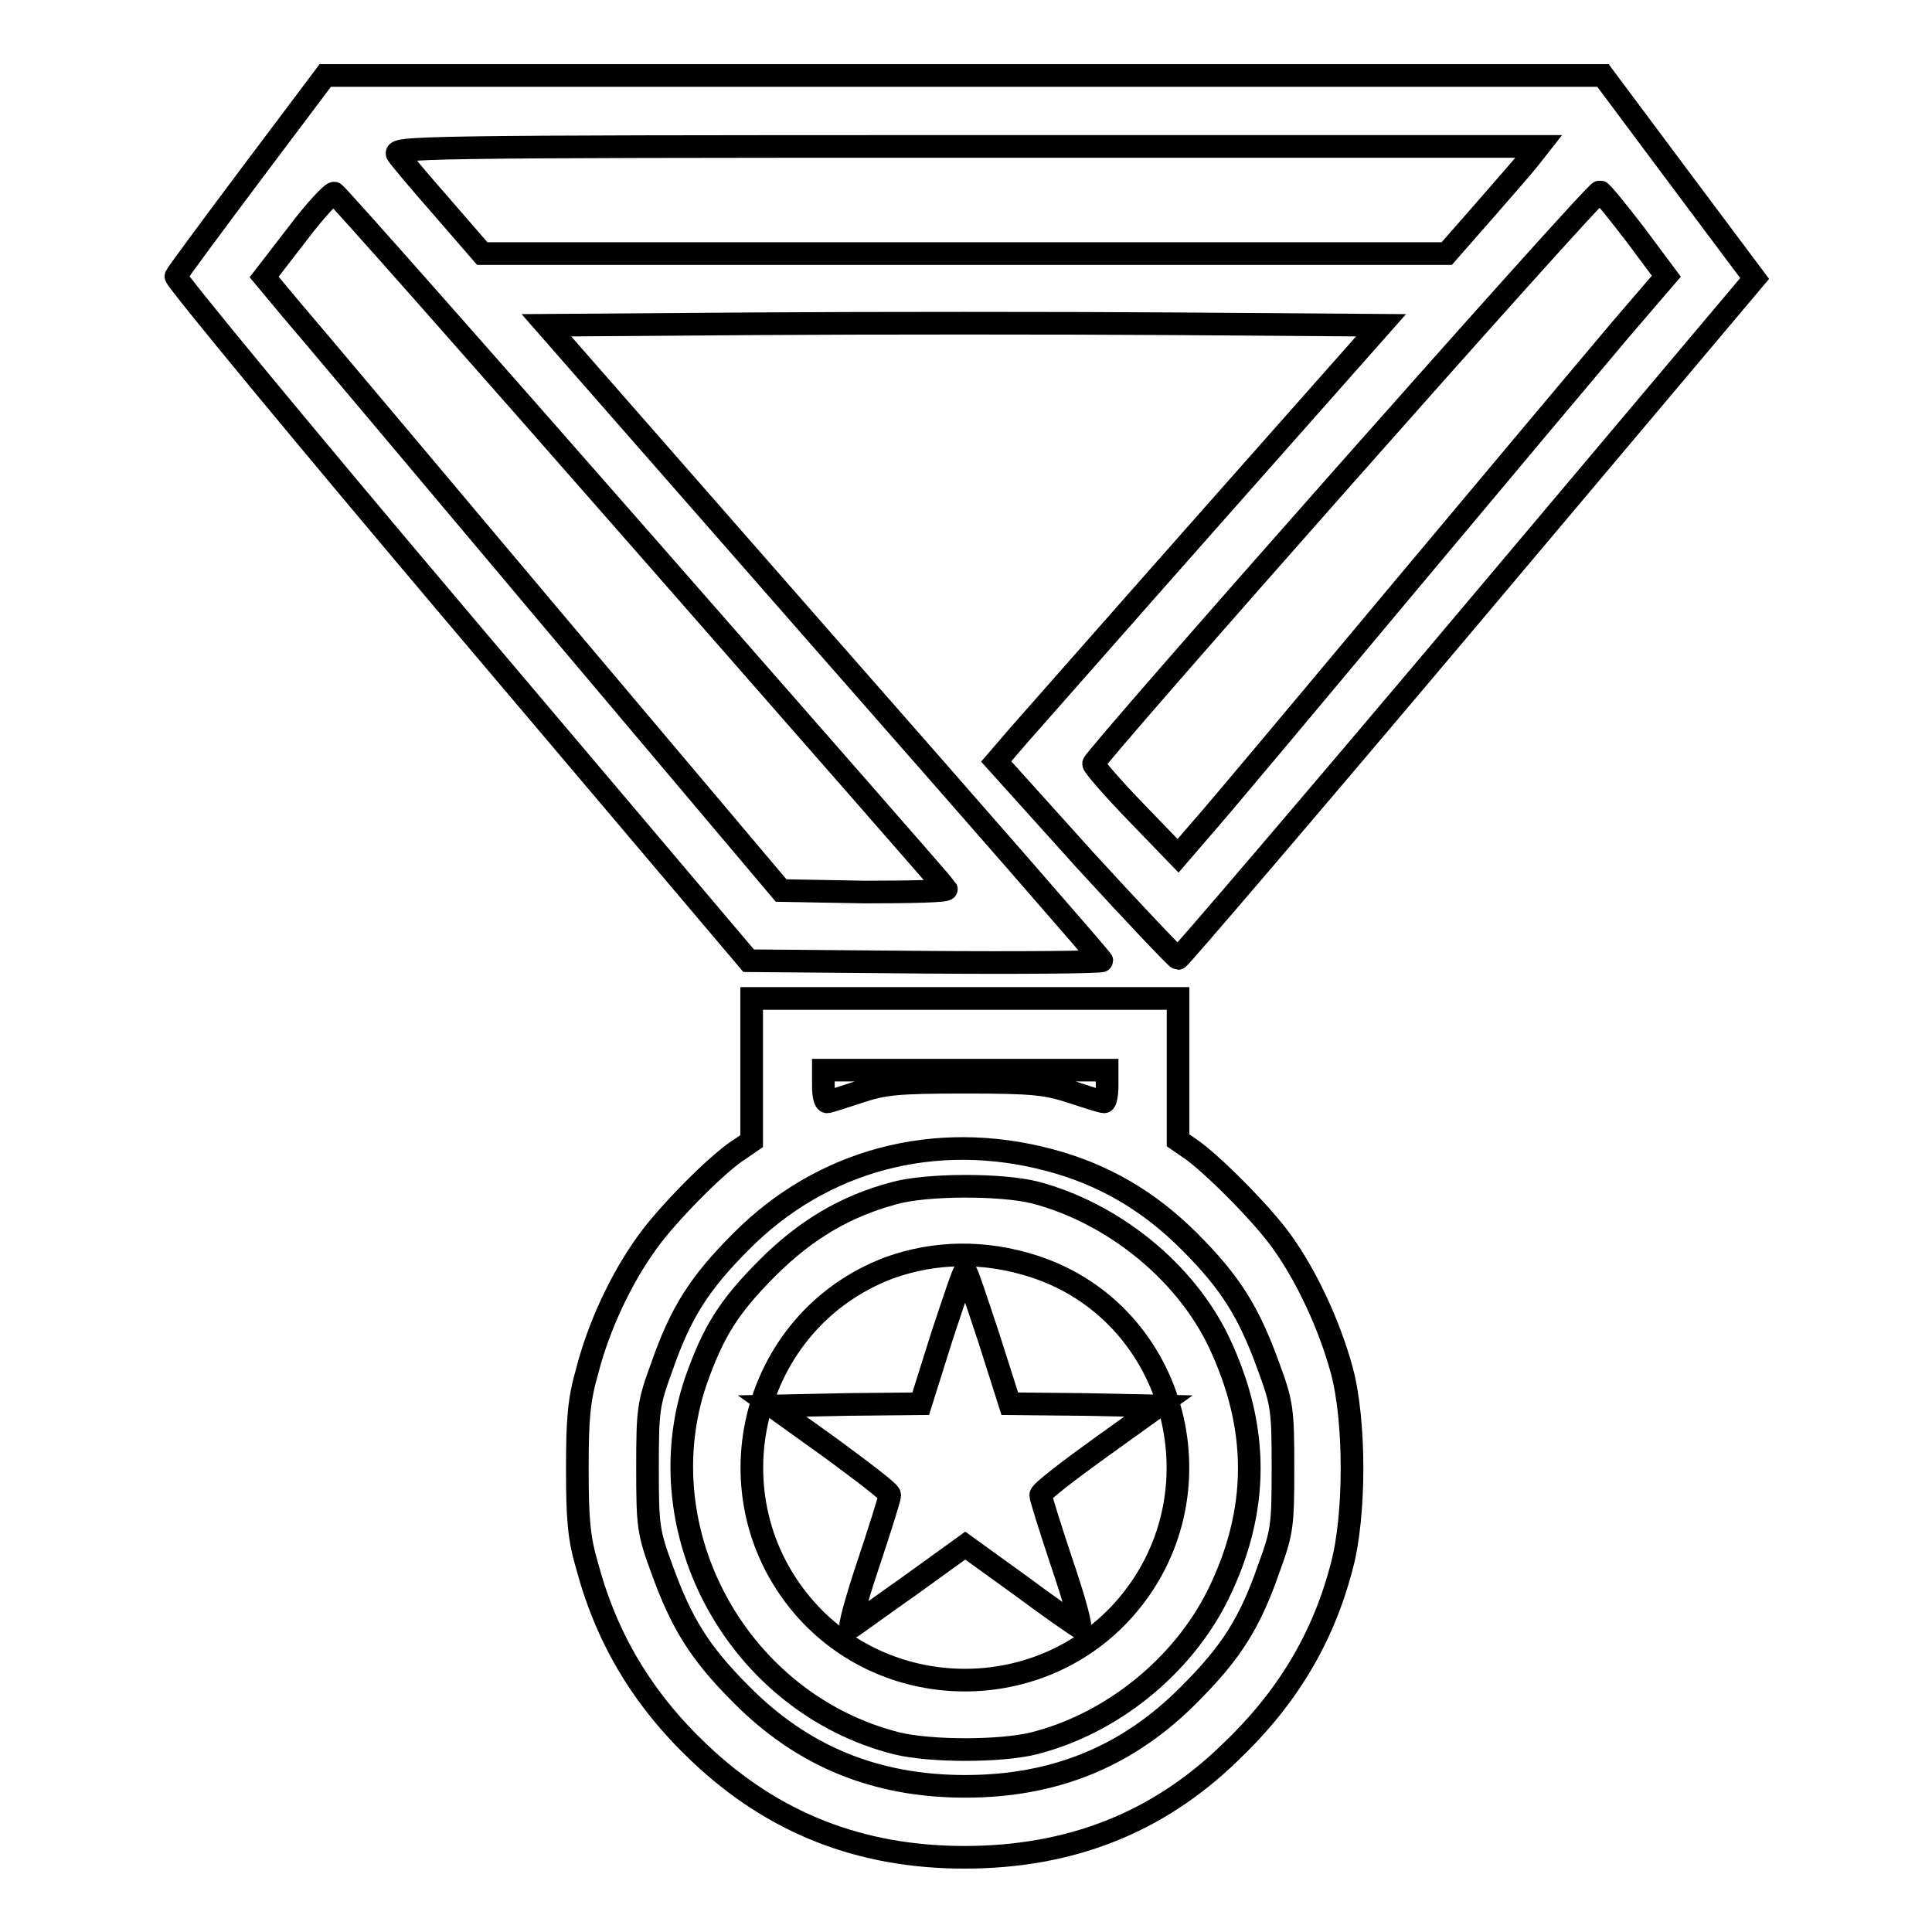 <?xml version="1.0" encoding="utf-8"?>
<!-- Svg Vector Icons : http://www.onlinewebfonts.com/icon -->
<!DOCTYPE svg PUBLIC "-//W3C//DTD SVG 1.1//EN" "http://www.w3.org/Graphics/SVG/1.1/DTD/svg11.dtd">
<svg version="1.1" xmlns="http://www.w3.org/2000/svg" xmlns:xlink="http://www.w3.org/1999/xlink" x="0px" y="0px" viewBox="0 0 256 256" enable-background="new 0 0 256 256" xml:space="preserve">
<g><g><g><path stroke-width="3" fill-opacity="0" stroke="#000000"  d="M33.4,22.9c-5.4,7.2-9.9,13.3-10.1,13.7c-0.1,0.4,16.9,21,37.8,45.7l38.1,45l23.4,0.2c12.8,0.1,23.4,0,23.4-0.2s-16.5-19.1-36.8-42.2l-36.8-42l27.7-0.2c15.2-0.1,40.1-0.1,55.3,0l27.6,0.2l-22.4,25.3c-12.3,13.9-23.8,27-25.5,28.9l-3.1,3.6l11.8,13.1c6.5,7.1,12.1,13,12.3,13c0.2,0,17.5-20.2,38.4-45l38-45.1l-10.1-13.5L212.4,10h-84.6H43.1L33.4,22.9z M202.8,20.8c-0.6,0.8-3.3,3.9-6.1,7.1l-5,5.7h-63.9H63.9l-5.2-6c-2.9-3.3-5.6-6.5-6-7.1c-0.8-1,1.8-1.1,75.2-1.1h76L202.8,20.8z M85,71.6c22.1,25.2,40.3,46,40.4,46.2c0.1,0.3-4.8,0.4-10.8,0.4l-11.1-0.2L72.7,81.5C55.8,61.4,40.4,43.1,38.5,40.9L35,36.7l4.4-5.7c2.4-3.2,4.7-5.6,4.9-5.4C44.7,25.8,63,46.5,85,71.6z M216.7,31.1l4.1,5.5l-6.1,7.1c-3.3,3.9-16.4,19.5-29.2,34.8c-12.7,15.2-24.5,29.3-26.3,31.3l-3.1,3.6l-5.6-5.8c-3.1-3.2-5.6-6.1-5.6-6.4c0-0.8,66.5-76,67.1-75.8C212.3,25.5,214.4,28.1,216.7,31.1z"/><path stroke-width="3" fill-opacity="0" stroke="#000000"  d="M99.6,141.8v9.4l-1.6,1.1c-2.9,1.8-9.7,8.7-12.3,12.4c-3.4,4.7-6.4,11.1-7.9,17c-1.1,3.8-1.3,6.4-1.3,12.9c0,6.6,0.2,9.2,1.3,12.9c2.6,9.7,7.4,17.7,14.9,24.8c9.7,9.2,21.2,13.8,35.1,13.8c13.9,0,25.5-4.5,35.1-13.8c7.5-7.1,12.4-15.1,14.9-24.8c1.8-6.7,1.8-19.2,0-25.9c-1.6-5.9-4.6-12.4-7.9-17c-2.6-3.7-9.4-10.5-12.2-12.4l-1.6-1.1v-9.4v-9.4h-28.3H99.6V141.8z M146.7,143.9c0,1.1-0.2,2.1-0.4,2.1c-0.3,0-2.2-0.6-4.3-1.3c-3.4-1.1-5.1-1.3-14.1-1.3c-9.1,0-10.8,0.2-14.1,1.3c-2.1,0.7-4,1.3-4.2,1.3c-0.3,0-0.5-0.9-0.5-2.1v-2.1h18.8h18.8L146.7,143.9L146.7,143.9z M139,153.7c7.2,1.9,13.2,5.4,18.6,10.8c5.5,5.5,7.9,9.4,10.5,16.6c1.8,4.9,1.9,5.7,1.9,13.4c0,7.7-0.1,8.5-1.9,13.4c-2.5,7.2-5,11.1-10.5,16.6c-8.1,8.2-17.8,12.2-29.7,12.2c-11.9,0-21.6-4-29.7-12.2c-5.5-5.5-7.9-9.4-10.5-16.6c-1.8-4.9-1.9-5.7-1.9-13.4c0-7.7,0.1-8.5,1.9-13.4c2.5-7.2,5-11.1,10.5-16.6C108.9,153.7,123.9,149.7,139,153.7z"/><path stroke-width="3" fill-opacity="0" stroke="#000000"  d="M118.5,158.1c-6.4,1.7-11.7,4.8-16.8,9.9c-5.2,5.2-7.2,8.5-9.5,15c-6.8,20.1,5.7,42.7,26.6,48c4.5,1.1,13.8,1.1,18.2,0c10.3-2.6,19.7-10.2,24.4-19.7c5.5-11.2,5.5-22.1,0.1-33.5c-4.5-9.4-14.1-17.1-24.4-19.8C132.6,156.9,122.8,156.9,118.5,158.1z M137,167.8c19.1,6.2,25.4,30.5,11.8,45.6c-11.1,12.3-30.8,12.3-41.9,0c-13.3-14.8-7.6-38.4,10.9-45.4C123.9,165.8,130.5,165.7,137,167.8z"/><path stroke-width="3" fill-opacity="0" stroke="#000000"  d="M124.8,177.1L122,186l-9.9,0.1l-9.8,0.2l7.8,5.6c4.2,3.1,7.8,5.8,7.8,6.2s-1.3,4.5-2.9,9.3c-1.6,4.8-2.6,8.5-2.2,8.2c0.4-0.2,3.9-2.8,7.9-5.6l7.2-5.2l7.2,5.2c3.9,2.9,7.5,5.4,7.9,5.6c0.4,0.2-0.6-3.5-2.2-8.2c-1.6-4.8-2.9-8.9-2.9-9.3c0-0.4,3.5-3.1,7.8-6.2l7.8-5.6l-9.8-0.2l-9.9-0.1l-2.8-8.8c-1.6-4.8-2.9-8.8-3.1-8.8C127.7,168.3,126.4,172.3,124.8,177.1z"/></g></g></g>
</svg>